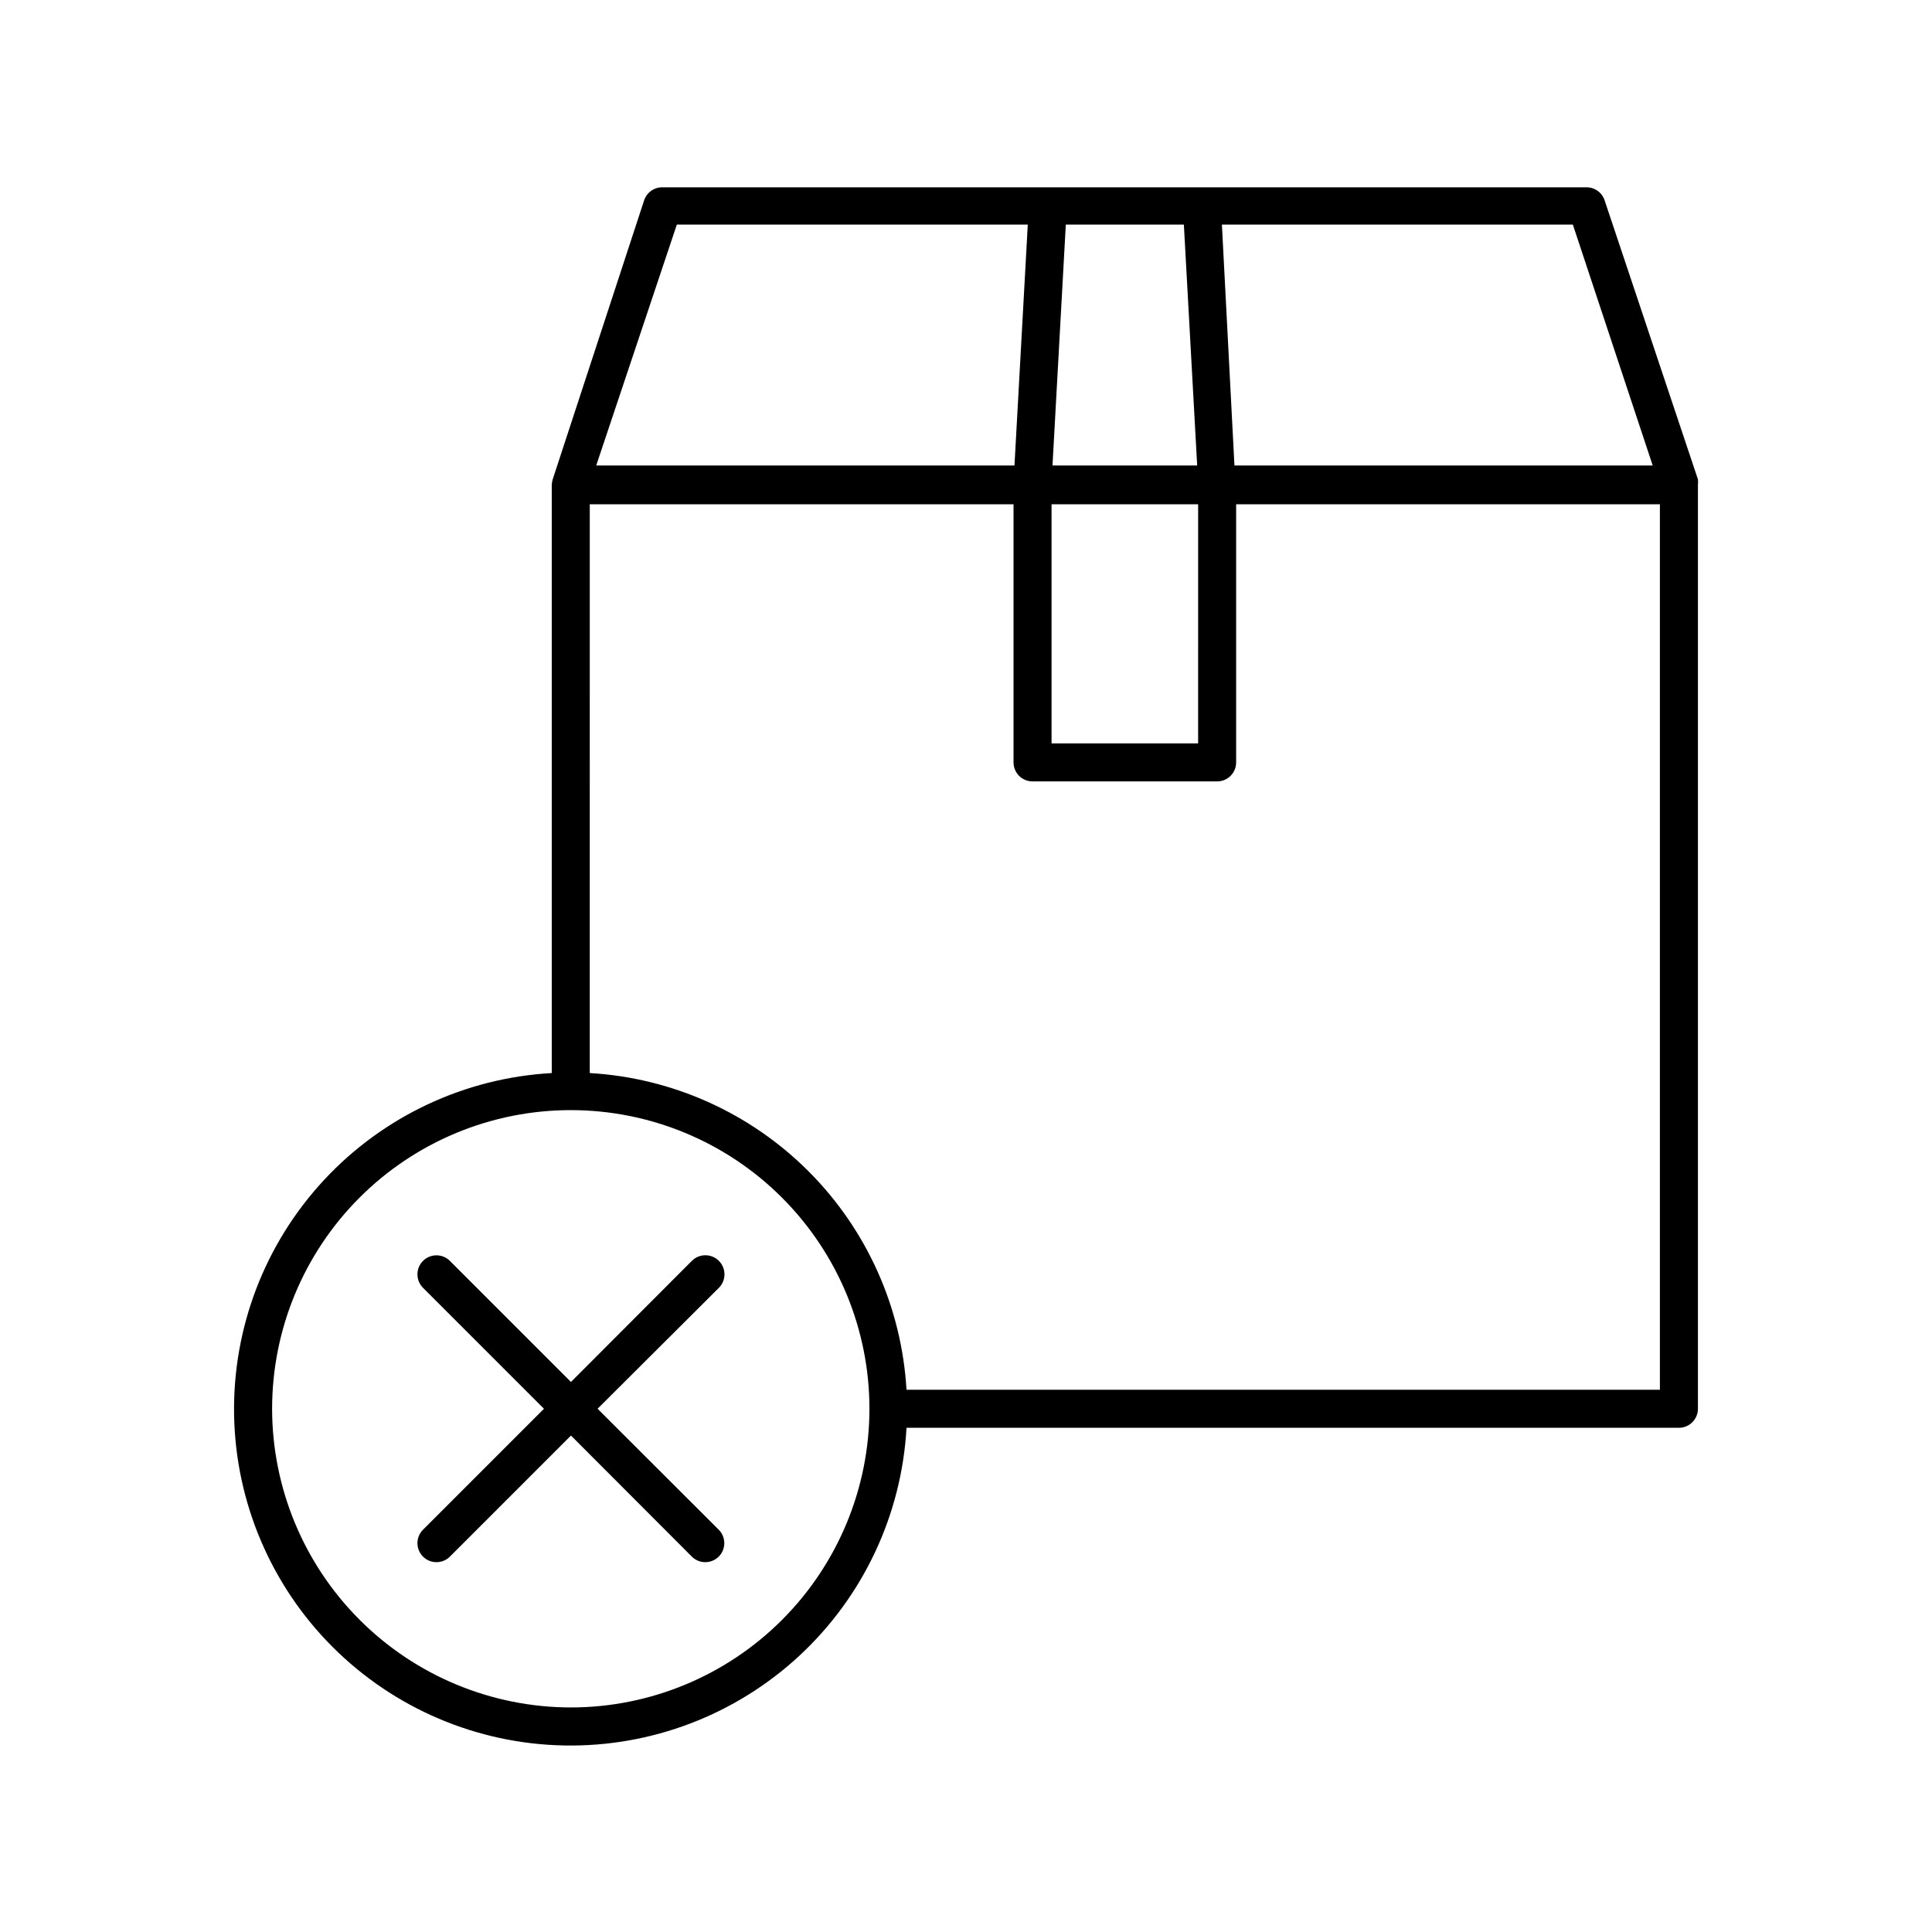 <?xml version="1.0" encoding="UTF-8"?>
<!-- Uploaded to: ICON Repo, www.iconrepo.com, Generator: ICON Repo Mixer Tools -->
<svg fill="#000000" width="800px" height="800px" version="1.1" viewBox="144 144 512 512" xmlns="http://www.w3.org/2000/svg">
 <g>
  <path d="m384.23 522.38h204.7c1.336 0 2.617-0.531 3.562-1.477 0.945-0.945 1.477-2.227 1.477-3.562v-244.85c0.055-0.484 0.055-0.977 0-1.461l-24.738-73.961c-0.719-2.141-2.777-3.543-5.035-3.426h-244.45c-2.258-0.117-4.316 1.285-5.039 3.426l-24.234 73.961c-0.137 0.477-0.219 0.965-0.25 1.461v155.88c-23.039 1.289-44.684 11.457-60.383 28.371-15.699 16.91-24.23 39.25-23.801 62.324 0.43 23.07 9.785 45.078 26.102 61.395 16.32 16.316 38.324 25.676 61.398 26.105 23.07 0.43 45.41-8.102 62.324-23.801 16.914-15.699 27.082-37.344 28.371-60.383zm176.59-318.86 21.16 63.832h-110.84l-3.324-63.832zm-134.37 0h31.285l3.527 63.832h-38.34zm-3.777 74.113h38.844l-0.004 63.379h-38.84zm-99.305-74.113h93.004l-3.527 63.832h-110.84zm-23.074 74.113h112.3v68.414c0 1.336 0.531 2.617 1.477 3.562 0.945 0.945 2.227 1.477 3.562 1.477h48.918c1.336 0 2.617-0.531 3.562-1.477 0.945-0.945 1.477-2.227 1.477-3.562v-68.414h112.3v234.67h-199.66c-1.273-21.844-10.523-42.465-26-57.938-15.473-15.473-36.09-24.723-57.938-25.996zm-84.184 239.71c0-20.992 8.336-41.125 23.18-55.965 14.844-14.844 34.977-23.184 55.969-23.184 20.988 0 41.121 8.34 55.965 23.184 14.844 14.84 23.184 34.973 23.184 55.965 0 20.992-8.34 41.121-23.184 55.965s-34.977 23.184-55.965 23.184c-20.984-0.027-41.102-8.375-55.938-23.211-14.84-14.84-23.188-34.953-23.211-55.938z"/>
  <path d="m330.88 557.99c1.34 0.008 2.629-0.516 3.578-1.461 0.953-0.945 1.488-2.234 1.488-3.574 0-1.344-0.535-2.633-1.488-3.578l-32.094-32.043 32.145-32.043c1.977-1.977 1.977-5.18 0-7.152-1.977-1.977-5.18-1.977-7.156 0l-32.043 32.094-32.094-32.094h0.004c-1.965-1.953-5.141-1.953-7.106 0-0.953 0.945-1.488 2.234-1.488 3.574 0 1.344 0.535 2.633 1.488 3.578l32.043 32.043-32.043 32.043c-0.953 0.945-1.488 2.234-1.488 3.578 0 1.34 0.535 2.629 1.488 3.574s2.238 1.469 3.578 1.461c1.32-0.004 2.59-0.531 3.527-1.461l32.094-32.094 32.043 32.094h-0.004c0.941 0.93 2.207 1.457 3.527 1.461z"/>
 </g>
</svg>